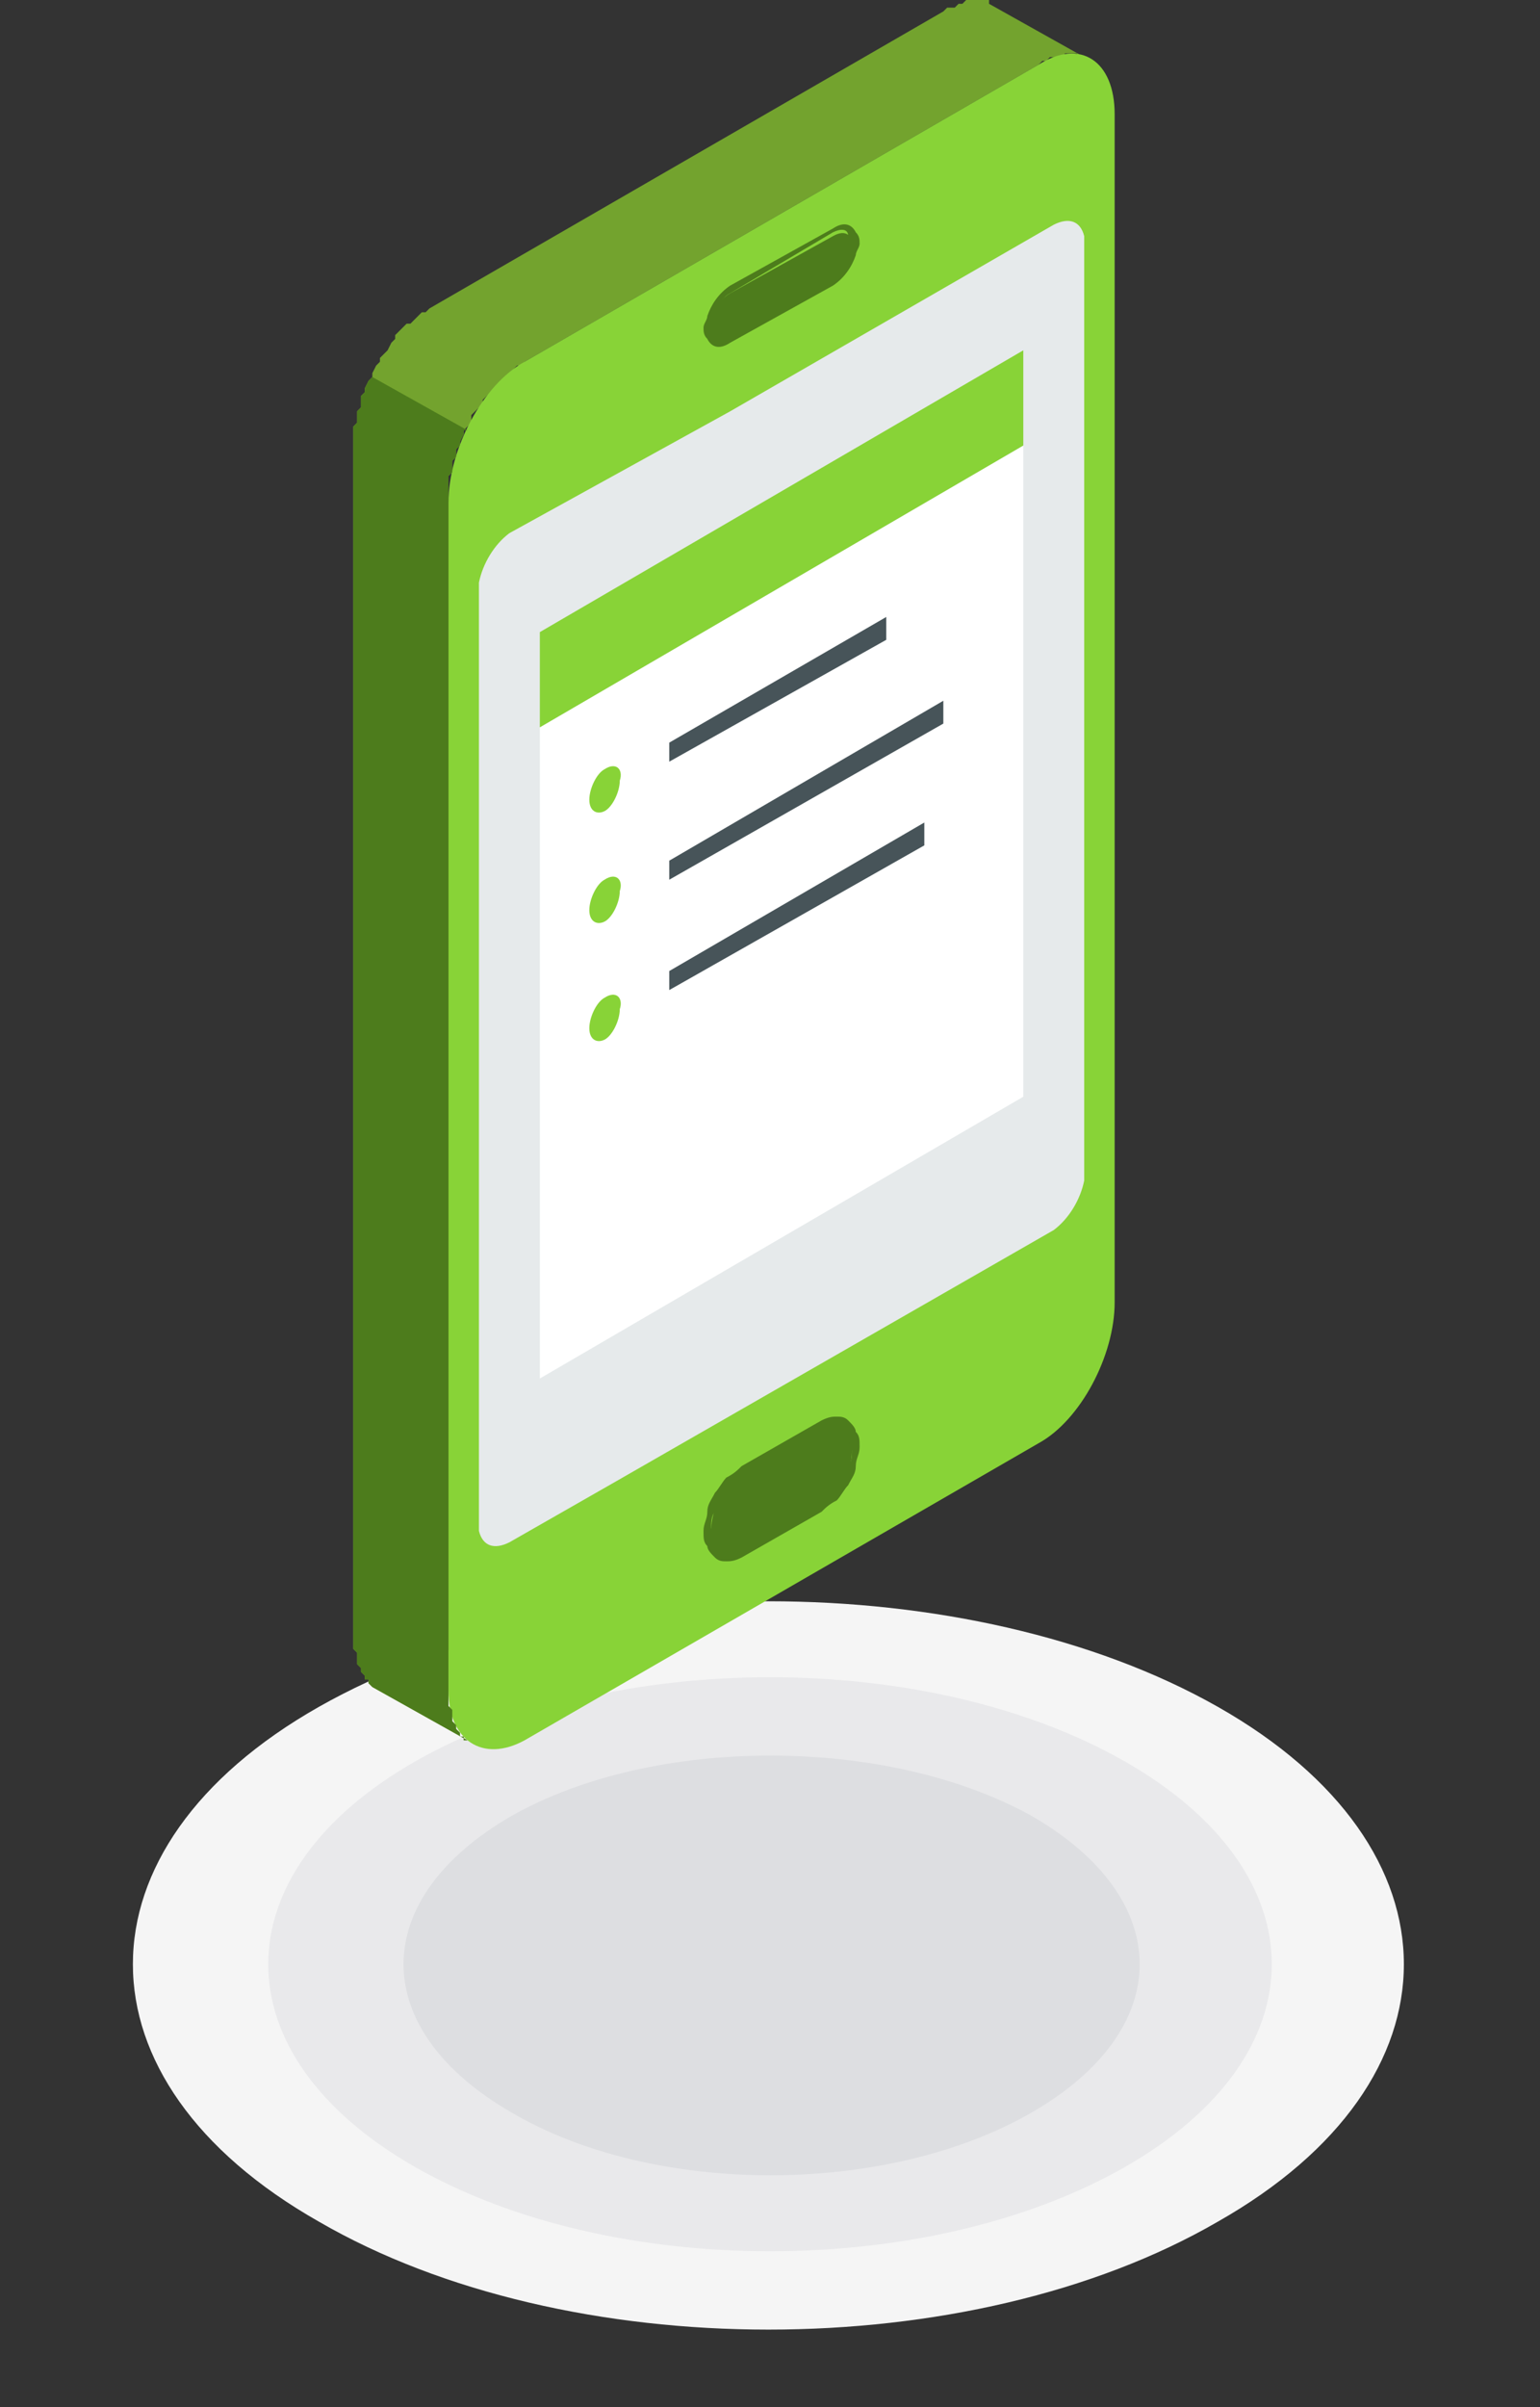 <svg width="96" height="150" viewBox="0 0 96 150" fill="none" xmlns="http://www.w3.org/2000/svg">
<rect x="0" y="0" width="96" height="150" fill="#333333" stroke="none"/>
<path fill-rule="evenodd" clip-rule="evenodd" d="M75.916 106.359C91.38 115.127 91.38 129.674 75.916 138.442C60.451 147.409 35.347 147.409 19.882 138.442C4.418 129.674 4.418 115.127 19.882 106.359C35.347 97.59 60.451 97.59 75.916 106.359Z" fill="#F5F5F5"/>
<path fill-rule="evenodd" clip-rule="evenodd" d="M70.092 109.747C82.344 116.722 82.344 128.08 70.092 135.055C57.841 142.03 38.159 142.03 25.908 135.055C13.657 128.08 13.657 116.722 25.908 109.747C38.159 102.772 57.841 102.772 70.092 109.747Z" fill="#E9E9EB"/>
<path fill-rule="evenodd" clip-rule="evenodd" d="M64.268 113.133C73.305 118.314 73.305 126.484 64.268 131.665C55.23 136.846 40.77 136.846 31.933 131.665C22.895 126.484 22.895 118.314 31.933 113.133C40.77 108.151 55.23 108.151 64.268 113.133Z" fill="#DDDEE1"/>
<path fill-rule="evenodd" clip-rule="evenodd" d="M67.587 3.56L61.654 0.237V0H61.417H61.179H60.942H60.705H60.467H60.23L59.993 0.237H59.755L59.518 0.475H59.044L58.806 0.712L26.77 19.221L26.533 19.459H26.295L26.058 19.696L25.821 19.933L25.584 20.171H25.346L25.109 20.408L24.872 20.645L24.634 20.883V21.12L24.397 21.357L24.16 21.832L23.922 22.069L23.685 22.306V22.544L23.448 22.781L23.21 23.256V23.493L22.973 23.73L22.736 24.205V24.442L22.498 24.679V24.917V25.391L22.261 25.629V25.866V26.34L22.024 26.578V27.052V27.29V27.527V27.764V101.803V102.277V102.514V102.752L22.261 102.989V103.226V103.464V103.701L22.498 103.938V104.176L22.736 104.413V104.65H22.973V104.887L23.21 105.125L29.143 108.447H28.906V108.21H28.669V107.972L28.431 107.735V107.498L28.194 107.26V107.023V106.786V106.549L27.957 106.311V106.074V105.837V105.599V105.362V31.324V30.849V30.612V30.375V29.9V29.663L28.194 29.425V28.951V28.713L28.431 28.476V28.002L28.669 27.764V27.527L28.906 27.052V26.815L29.143 26.578L29.38 26.34V25.866L29.618 25.629L29.855 25.391L30.092 25.154V24.917L30.33 24.679L30.567 24.442L30.804 24.205L31.041 23.968L31.279 23.73L31.516 23.493L31.753 23.256L31.991 23.018L32.228 22.781H32.465L32.703 22.544L64.739 4.034L64.976 3.797H65.214L65.451 3.56H65.688H65.925H66.163L66.4 3.322H66.637H66.875H67.112L67.349 3.56H67.587Z" fill="#73A32E"/>
<path fill-rule="evenodd" clip-rule="evenodd" d="M32.703 108.446L64.739 89.936C67.349 88.513 69.485 84.478 69.485 81.156V7.118C69.485 3.796 67.349 2.372 64.739 4.033L32.703 22.543C30.092 23.966 27.957 28 27.957 31.323V105.361C27.957 108.446 30.092 109.87 32.703 108.446Z" fill="#88D337"/>
<path fill-rule="evenodd" clip-rule="evenodd" d="M45.517 25.631L65.688 14.003C66.637 13.528 67.349 13.765 67.587 14.715V14.952V15.189V72.854V73.091C67.587 73.328 67.587 73.328 67.587 73.566C67.349 74.752 66.637 75.939 65.688 76.65L38.398 92.312L31.753 96.109C30.804 96.584 30.092 96.346 29.855 95.397V95.16V94.923V37.258V36.784C29.855 36.546 29.855 36.546 29.855 36.309C30.092 35.123 30.804 33.936 31.753 33.224L45.517 25.631Z" fill="#E6EAEB"/>
<path fill-rule="evenodd" clip-rule="evenodd" d="M51.924 17.563C53.585 16.614 53.585 13.766 51.924 14.715L45.517 18.275C43.856 19.224 43.856 22.072 45.517 21.122L51.924 17.563Z" fill="#4D7C1C"/>
<path fill-rule="evenodd" clip-rule="evenodd" d="M51.924 17.798C52.636 17.323 53.111 16.611 53.348 15.899C53.348 15.662 53.586 15.425 53.586 15.188C53.586 14.95 53.586 14.713 53.348 14.476C53.111 14.001 52.636 13.764 51.924 14.238L45.517 17.798C44.805 18.272 44.331 18.984 44.093 19.696C44.093 19.934 43.856 20.171 43.856 20.408C43.856 20.645 43.856 20.883 44.093 21.12C44.331 21.595 44.805 21.832 45.517 21.357L51.924 17.798ZM52.874 15.899C52.636 16.374 52.399 16.849 51.924 17.086L45.517 20.645C45.042 20.883 44.805 20.883 44.568 20.408C44.568 20.171 44.568 20.171 44.568 19.934C44.568 19.696 44.568 19.696 44.568 19.459C44.805 18.984 45.042 18.51 45.517 18.272L51.924 14.476C52.399 14.238 52.874 14.238 52.874 14.713C52.874 14.95 52.874 14.95 52.874 15.188C52.874 15.662 52.874 15.662 52.874 15.899Z" fill="#4D7C1C"/>
<path fill-rule="evenodd" clip-rule="evenodd" d="M63.79 27.763L33.652 45.323V85.901L63.79 68.341V27.763Z" fill="white"/>
<path fill-rule="evenodd" clip-rule="evenodd" d="M63.79 27.762L33.652 45.323V39.39L63.79 21.83V27.762Z" fill="#88D337"/>
<path fill-rule="evenodd" clip-rule="evenodd" d="M37.686 47.935C37.212 48.173 36.737 49.122 36.737 49.834C36.737 50.546 37.212 50.783 37.686 50.546C38.161 50.308 38.636 49.359 38.636 48.647C38.873 47.935 38.398 47.461 37.686 47.935Z" fill="#88D337"/>
<path fill-rule="evenodd" clip-rule="evenodd" d="M37.686 54.818C37.212 55.055 36.737 56.005 36.737 56.716C36.737 57.428 37.212 57.666 37.686 57.428C38.161 57.191 38.636 56.242 38.636 55.53C38.873 54.818 38.398 54.343 37.686 54.818Z" fill="#88D337"/>
<path fill-rule="evenodd" clip-rule="evenodd" d="M37.686 62.175C37.212 62.413 36.737 63.362 36.737 64.074C36.737 64.786 37.212 65.023 37.686 64.786C38.161 64.549 38.636 63.599 38.636 62.888C38.873 62.175 38.398 61.701 37.686 62.175Z" fill="#88D337"/>
<path fill-rule="evenodd" clip-rule="evenodd" d="M41.72 61.696L57.62 52.679V51.255L41.72 60.51V61.696Z" fill="#475459"/>
<path fill-rule="evenodd" clip-rule="evenodd" d="M41.72 54.819L58.806 45.089V43.666L41.72 53.632V54.819Z" fill="#475459"/>
<path fill-rule="evenodd" clip-rule="evenodd" d="M41.72 47.463L55.247 39.87V38.446L41.72 46.277V47.463Z" fill="#475459"/>
<path fill-rule="evenodd" clip-rule="evenodd" d="M51.212 88.987C51.687 88.749 52.162 88.749 52.636 88.987C53.111 89.224 53.111 89.698 53.111 90.41C53.111 91.122 52.873 91.834 52.636 92.546C52.399 93.258 51.687 93.733 51.212 93.97L46.229 96.817C45.754 97.055 45.28 97.055 44.805 96.817C44.331 96.58 44.33 96.106 44.33 95.394C44.33 94.682 44.568 93.97 44.805 93.258C45.042 92.546 45.754 92.072 46.229 91.834L51.212 88.987Z" fill="#4D7C1C"/>
<path fill-rule="evenodd" clip-rule="evenodd" d="M51.212 89.225C51.45 88.988 51.687 88.987 51.924 88.987C52.162 88.987 52.399 88.988 52.399 89.225C52.636 89.225 52.636 89.462 52.874 89.7C52.874 89.937 53.111 90.174 53.111 90.411C53.111 90.649 53.111 91.123 52.874 91.361C52.874 91.598 52.636 92.073 52.399 92.31C52.162 92.547 52.162 92.784 51.924 93.022C51.687 93.259 51.45 93.496 51.212 93.496L46.229 96.344C45.992 96.581 45.755 96.581 45.517 96.581C45.28 96.581 45.042 96.581 45.042 96.344C44.805 96.344 44.805 96.107 44.568 95.869C44.568 95.632 44.331 95.395 44.331 95.157C44.331 94.92 44.331 94.445 44.568 94.208C44.568 93.971 44.805 93.496 45.042 93.259C45.28 93.022 45.28 92.784 45.517 92.547C45.755 92.31 45.992 92.073 46.229 92.073L51.212 89.225ZM52.162 88.276C51.925 88.276 51.687 88.276 51.212 88.513L46.229 91.361C45.992 91.598 45.755 91.835 45.28 92.073C45.043 92.31 44.805 92.784 44.568 93.022C44.331 93.496 44.093 93.734 44.093 94.208C44.093 94.683 43.856 94.92 43.856 95.395C43.856 95.869 43.856 96.107 44.093 96.344C44.093 96.581 44.331 96.819 44.568 97.056C44.805 97.293 45.043 97.293 45.28 97.293C45.517 97.293 45.755 97.293 46.229 97.056L51.212 94.208C51.45 93.971 51.687 93.734 52.162 93.496C52.399 93.259 52.636 92.784 52.874 92.547C53.111 92.073 53.348 91.835 53.348 91.361C53.348 90.886 53.586 90.649 53.586 90.174C53.586 89.7 53.586 89.462 53.348 89.225C53.348 88.988 53.111 88.75 52.874 88.513C52.636 88.276 52.399 88.276 52.162 88.276Z" fill="#4D7C1C"/>
<path fill-rule="evenodd" clip-rule="evenodd" d="M23.21 23.493L22.973 23.73L22.736 24.204V24.442L22.498 24.679V24.916V25.391L22.261 25.628V25.866V26.34L22.024 26.578V27.052V27.289V27.527V27.764V101.802V102.277V102.514V102.751L22.261 102.989V103.226V103.463V103.701L22.498 103.938V104.175L22.736 104.413V104.65H22.973V104.887L23.21 105.124L29.143 108.447H28.906V108.209H28.668V107.972L28.431 107.735V107.497L28.194 107.26V107.023V106.786V106.548L27.956 106.311V106.074V105.836V105.599V105.362V31.323V30.849V30.612V30.374V29.9V29.662L28.194 29.425V28.951V28.713L28.431 28.476V28.001L28.668 27.764V27.527L28.906 27.052V26.815H29.143L23.21 23.493Z" fill="#4D7C1C"/>
</svg>
